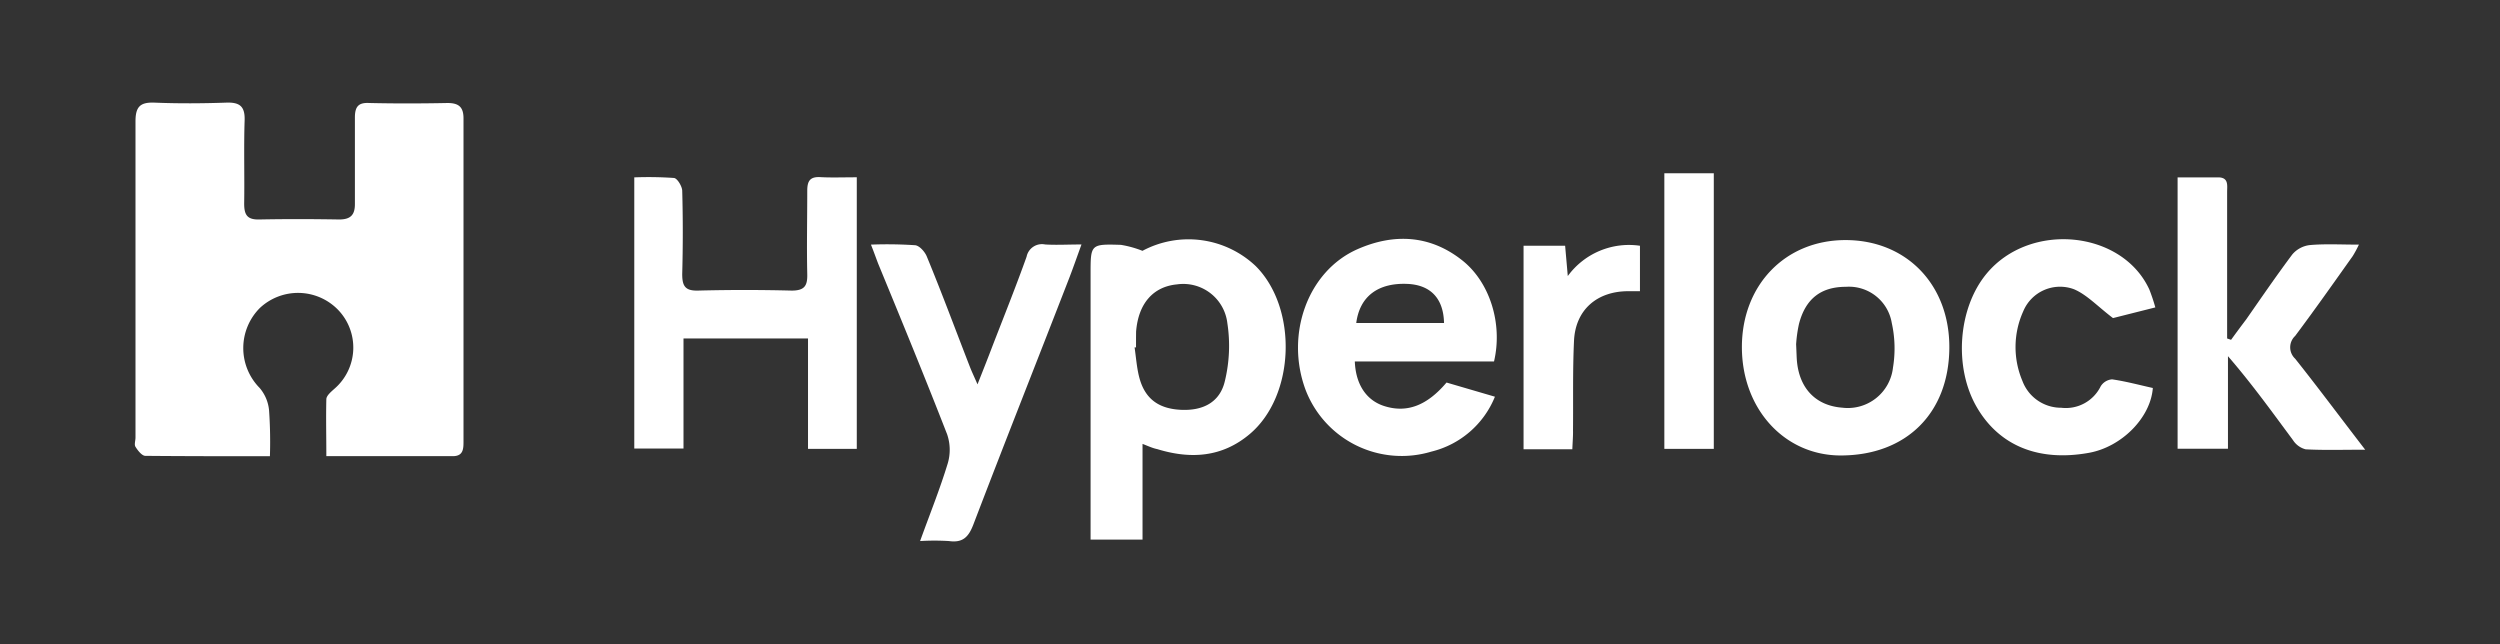 <svg id="Layer_1" data-name="Layer 1" xmlns="http://www.w3.org/2000/svg" viewBox="0 0 330.1 85.04"><rect x="0" y="0" width="330.1" height="85.04" fill="#333333" stroke="none"/><defs><style>.cls-1{fill:#fff;}</style></defs><g id="GLWWyD"><path class="cls-1" d="M35.64,60.24c-5.72,0-11.09,0-16.45-.05-.45,0-1-.71-1.3-1.19-.19-.3,0-.81,0-1.22,0-13.92,0-27.83,0-41.75,0-1.91.59-2.55,2.49-2.48,3.16.13,6.34.11,9.5,0,1.76-.06,2.48.48,2.42,2.34-.12,3.65,0,7.3-.06,11,0,1.49.41,2.13,2,2.09,3.51-.07,7-.06,10.54,0,1.52,0,2.1-.61,2.08-2.1,0-3.78,0-7.57,0-11.36,0-1.44.46-2,1.9-1.92,3.44.08,6.89.07,10.33,0,1.49,0,2.12.54,2.11,2.06q0,21.28,0,42.57c0,1,0,2-1.41,2H43.09c0-2.6-.06-5.06,0-7.51,0-.48.64-1,1.07-1.39a7.18,7.18,0,0,0,.41-10.49,7.37,7.37,0,0,0-10.24-.19,7.49,7.49,0,0,0-.05,10.57,5.3,5.3,0,0,1,1.25,3A59.77,59.77,0,0,1,35.64,60.24Z"/><path class="cls-1" d="M113.13,23.41V59.27h-6.44V44.69H90.25V59.22h-6.5V23.42A49,49,0,0,1,89,23.5c.43.05,1.06,1.09,1.08,1.68.1,3.65.1,7.3,0,11,0,1.54.35,2.23,2.06,2.19q6.19-.16,12.39,0c1.71,0,2.1-.64,2.06-2.19-.08-3.65,0-7.3,0-11,0-1.32.39-1.87,1.76-1.79S111.38,23.41,113.13,23.41Z"/><path class="cls-1" d="M150.86,58.61V71.25H144V36.15c0-3.9,0-3.94,4-3.82a13.65,13.65,0,0,1,2.85.79,12.91,12.91,0,0,1,14.94,2c5.58,5.55,5.24,17.1-.76,22.18-3.66,3.1-7.83,3.35-12.23,2C152.2,59.18,151.65,58.92,150.86,58.61ZM150,45.87l-.19,0c.19,1.29.28,2.6.59,3.85.71,2.86,2.49,4.23,5.47,4.39s5.21-1,5.86-3.79a19.74,19.74,0,0,0,.33-7.65,5.86,5.86,0,0,0-6.65-5.12c-3.16.3-5.11,2.54-5.4,6.24C150,44.49,150,45.19,150,45.87Z"/><path class="cls-1" d="M191,50.51l6.39,1.87A12.15,12.15,0,0,1,189,59.63a13.59,13.59,0,0,1-16.64-8.23c-2.66-7.27.31-15.6,6.89-18.5C184,30.81,188.76,31,193,34.32c3.7,2.87,5.45,8.4,4.27,13.41H178.89c.12,3.07,1.55,5.15,3.9,5.89C185.76,54.56,188.41,53.57,191,50.51Zm-11.87-7.86h11.54c-.07-3.24-1.77-5-4.76-5.16C182,37.3,179.54,39.1,179.08,42.65Z"/><path class="cls-1" d="M312.3,59.38c-2.94,0-5.41.08-7.86-.05a2.81,2.81,0,0,1-1.67-1.21c-2.74-3.69-5.42-7.43-8.59-11.09V59.25h-6.65V23.42h5.35c1.42,0,1.19,1.07,1.19,1.92q0,8.58,0,17.15v2.2l.52.18c.65-.9,1.31-1.79,2-2.7,2-2.87,4-5.79,6.09-8.58a3.57,3.57,0,0,1,2.31-1.23c2-.18,4.12-.06,6.48-.06a15.12,15.12,0,0,1-.82,1.52c-2.51,3.53-5,7.07-7.6,10.54a2.05,2.05,0,0,0,0,3C306.09,51.18,309,55.1,312.3,59.38Z"/><path class="cls-1" d="M243.68,31.7c8.08,0,13.79,5.94,13.71,14.29-.08,8.58-5.7,14.13-14.31,14.15C235.64,60.16,230,54,230,45.83S235.71,31.7,243.68,31.7Zm-6.52,13.76c.05,1.06.06,1.54.09,2,.26,3.76,2.46,6.1,6,6.37a6,6,0,0,0,6.7-5.3,15.52,15.52,0,0,0-.16-5.88,5.73,5.73,0,0,0-6.06-4.78c-3.29,0-5.33,1.58-6.19,4.89A17.77,17.77,0,0,0,237.16,45.46Z"/><path class="cls-1" d="M115,32.3a55.5,55.5,0,0,1,5.84.08c.57.06,1.29.87,1.54,1.5,2,4.84,3.8,9.71,5.69,14.57.24.62.53,1.22,1,2.3.79-2,1.41-3.56,2-5.12,1.51-3.9,3.07-7.79,4.48-11.73A2.07,2.07,0,0,1,138,32.28c1.48.09,3,0,4.8,0-.61,1.68-1.07,3-1.58,4.33C137,47.5,132.69,58.35,128.53,69.24c-.64,1.68-1.41,2.46-3.24,2.2a31.62,31.62,0,0,0-3.8,0c1.28-3.55,2.61-6.84,3.64-10.22a6.31,6.31,0,0,0-.07-3.87c-2.94-7.55-6-15-9.1-22.52C115.68,34.11,115.44,33.4,115,32.3Z"/><path class="cls-1" d="M284.59,40.59,279,42c-2.06-1.57-3.43-3.07-5.13-3.8a5.26,5.26,0,0,0-6.71,2.88,11.47,11.47,0,0,0-.12,9.22,5.45,5.45,0,0,0,5.12,3.54A5.13,5.13,0,0,0,277.38,51a1.94,1.94,0,0,1,1.5-.91c1.82.26,3.61.75,5.38,1.14-.29,3.94-4.14,7.79-8.43,8.56-6.62,1.2-11.83-.91-14.8-6-3.08-5.27-2.51-13.11,1.29-17.67,5.74-6.9,17.88-5.71,21.48,2.11A24.55,24.55,0,0,1,284.59,40.59Z"/><path class="cls-1" d="M226.29,59.27h-6.53V22.88h6.53Z"/><path class="cls-1" d="M207.61,59.32h-6.44V32.45h5.49c.1,1.17.21,2.36.35,4a10,10,0,0,1,9.53-4v6H215c-4.14,0-7,2.47-7.17,6.6-.18,3.91-.09,7.84-.13,11.76C207.72,57.52,207.65,58.33,207.61,59.32Z"/></g></svg>